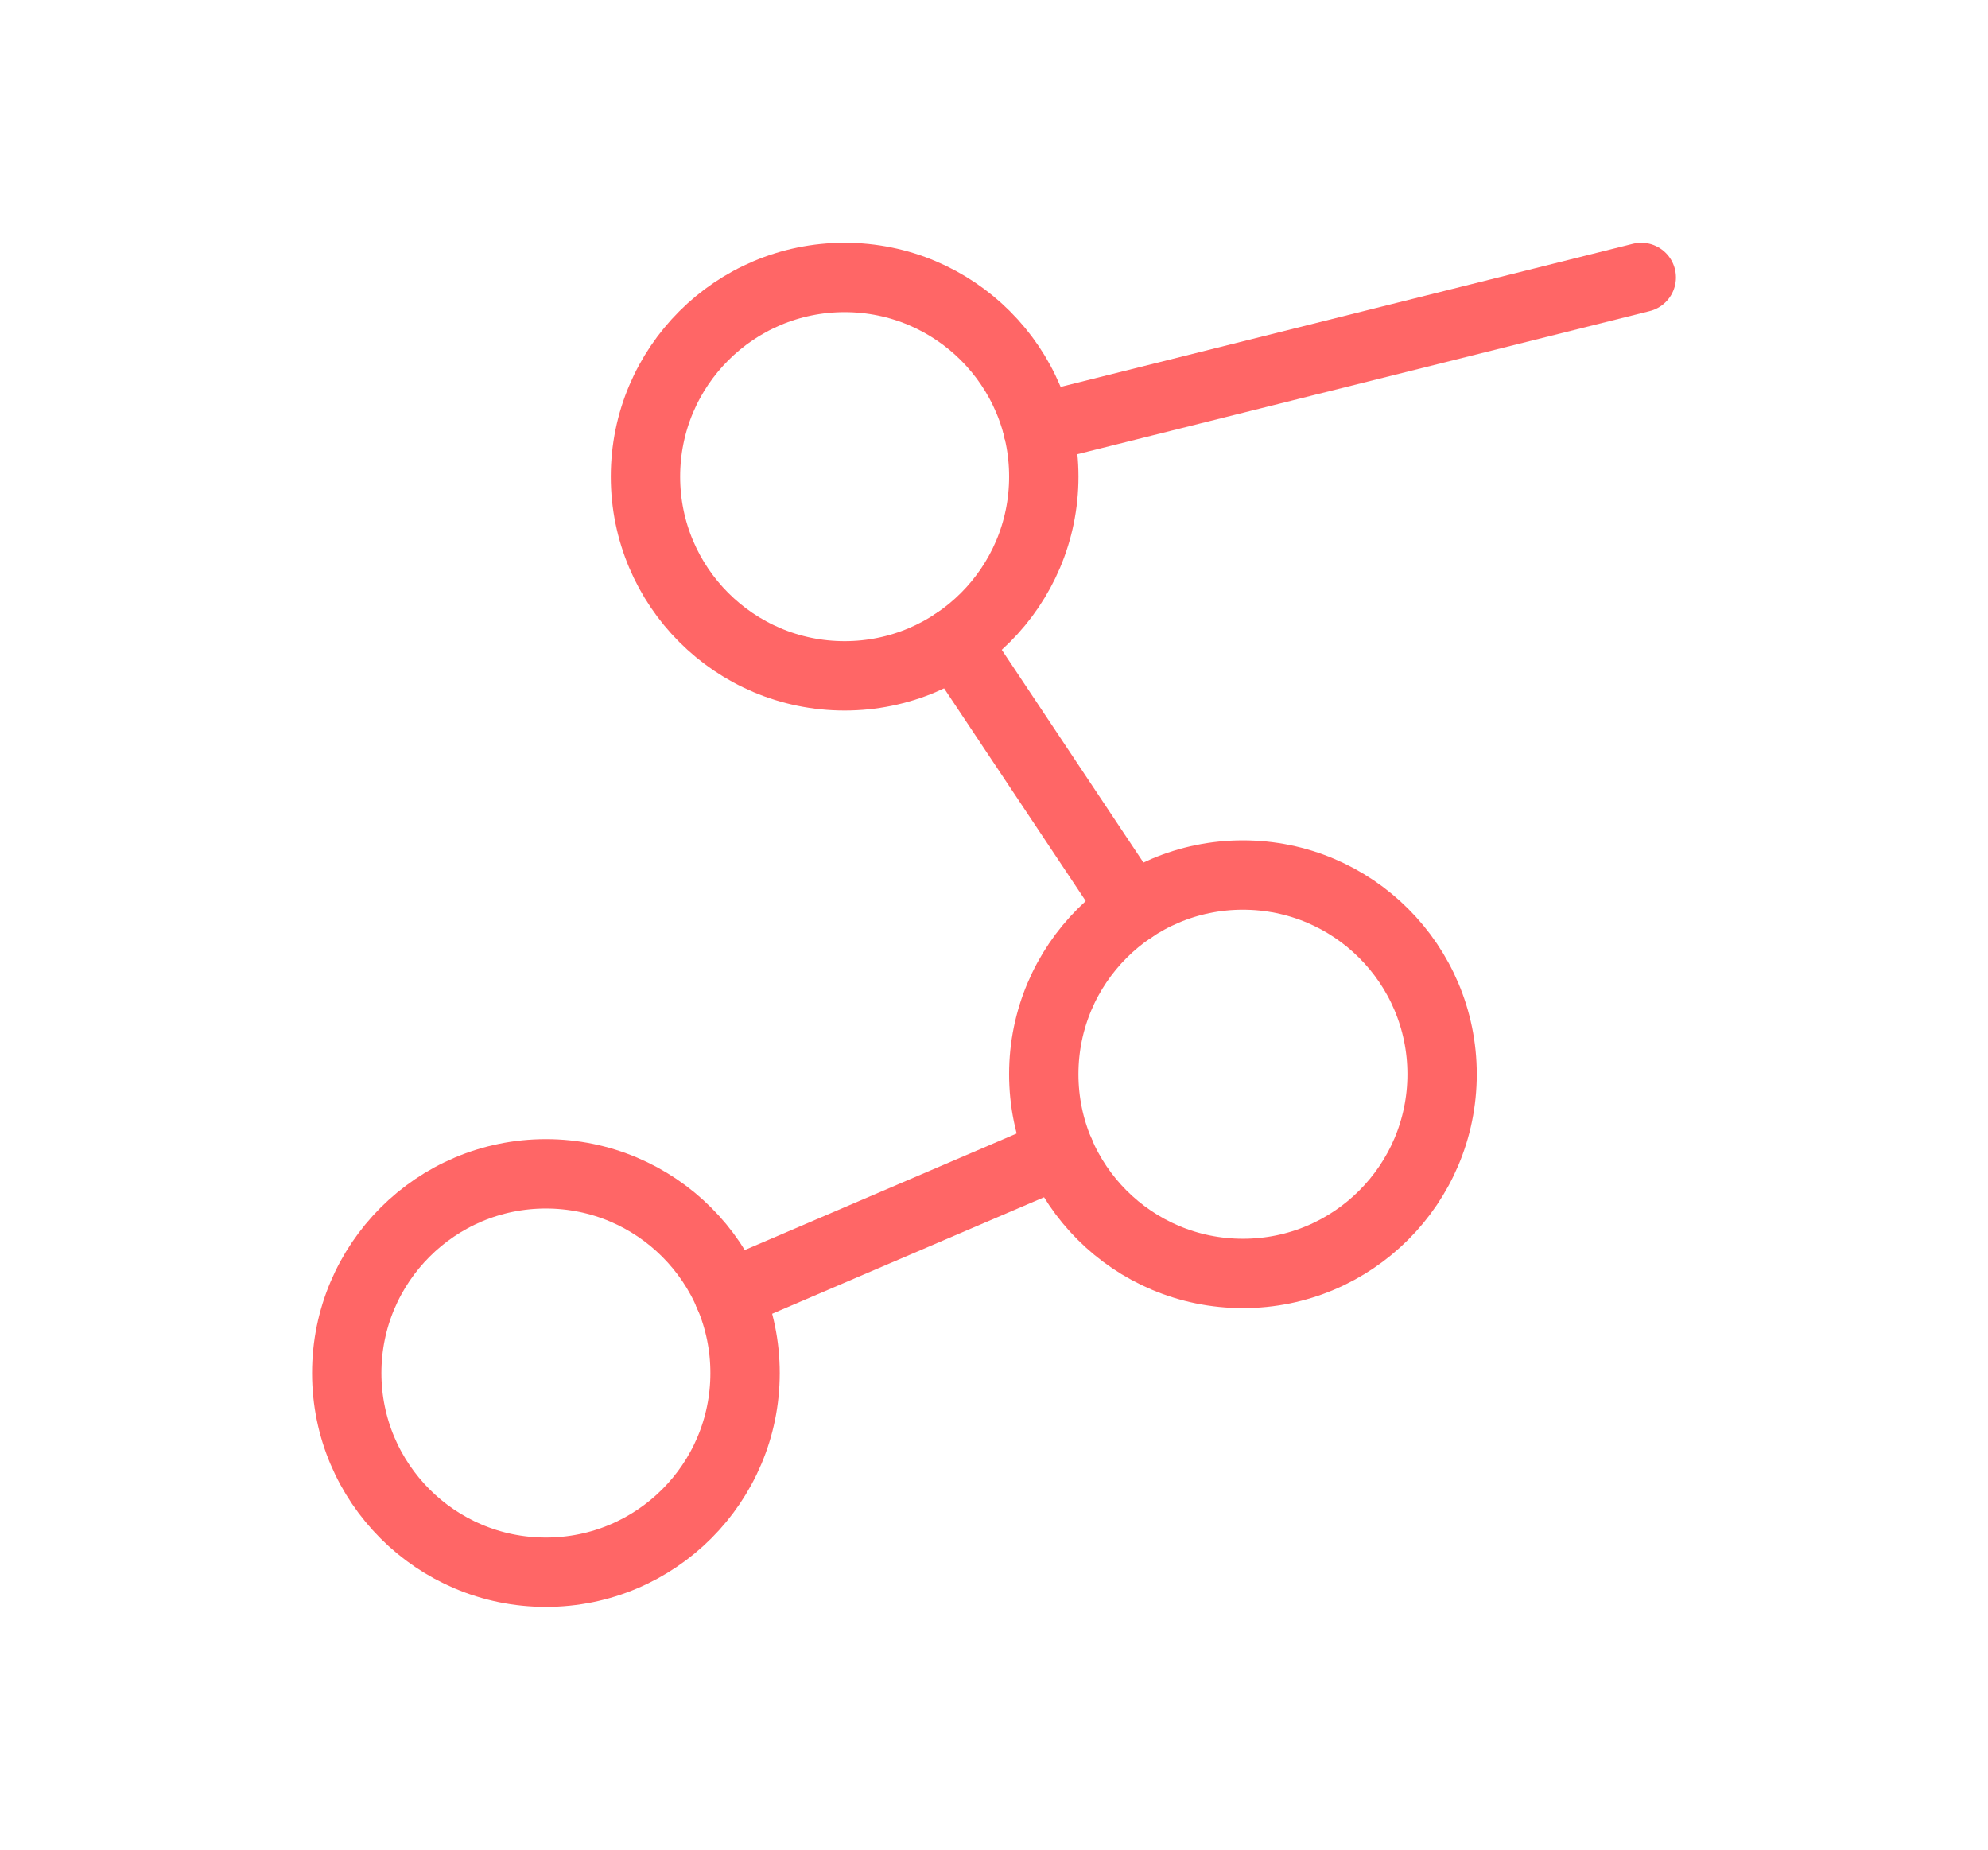 <svg width="86" height="80" viewBox="0 0 86 80" fill="none" xmlns="http://www.w3.org/2000/svg">
<path d="M41.319 27.783L48.987 39.294" stroke="#FF6666" stroke-width="3" stroke-linecap="round" stroke-linejoin="round"/>
<path d="M45.851 49.856L31.532 55.99" stroke="#FF6666" stroke-width="3" stroke-linecap="round" stroke-linejoin="round"/>
<path d="M71 12L44.895 18.526" stroke="#FF6666" stroke-width="3" stroke-linecap="round" stroke-linejoin="round"/>
<path d="M36.538 29.231C41.296 29.231 45.154 25.373 45.154 20.615C45.154 15.857 41.296 12 36.538 12C31.78 12 27.923 15.857 27.923 20.615C27.923 25.373 31.78 29.231 36.538 29.231Z" stroke="#FF6666" stroke-width="3" stroke-linecap="round" stroke-linejoin="round"/>
<path d="M53.768 55.077C58.526 55.077 62.384 51.22 62.384 46.462C62.384 41.703 58.526 37.846 53.768 37.846C49.01 37.846 45.153 41.703 45.153 46.462C45.153 51.22 49.01 55.077 53.768 55.077Z" stroke="#FF6666" stroke-width="3" stroke-linecap="round" stroke-linejoin="round"/>
<path d="M23.615 68C28.373 68 32.231 64.143 32.231 59.385C32.231 54.627 28.373 50.769 23.615 50.769C18.857 50.769 15 54.627 15 59.385C15 64.143 18.857 68 23.615 68Z" stroke="#FF6666" stroke-width="3" stroke-linecap="round" stroke-linejoin="round"/>
</svg>
